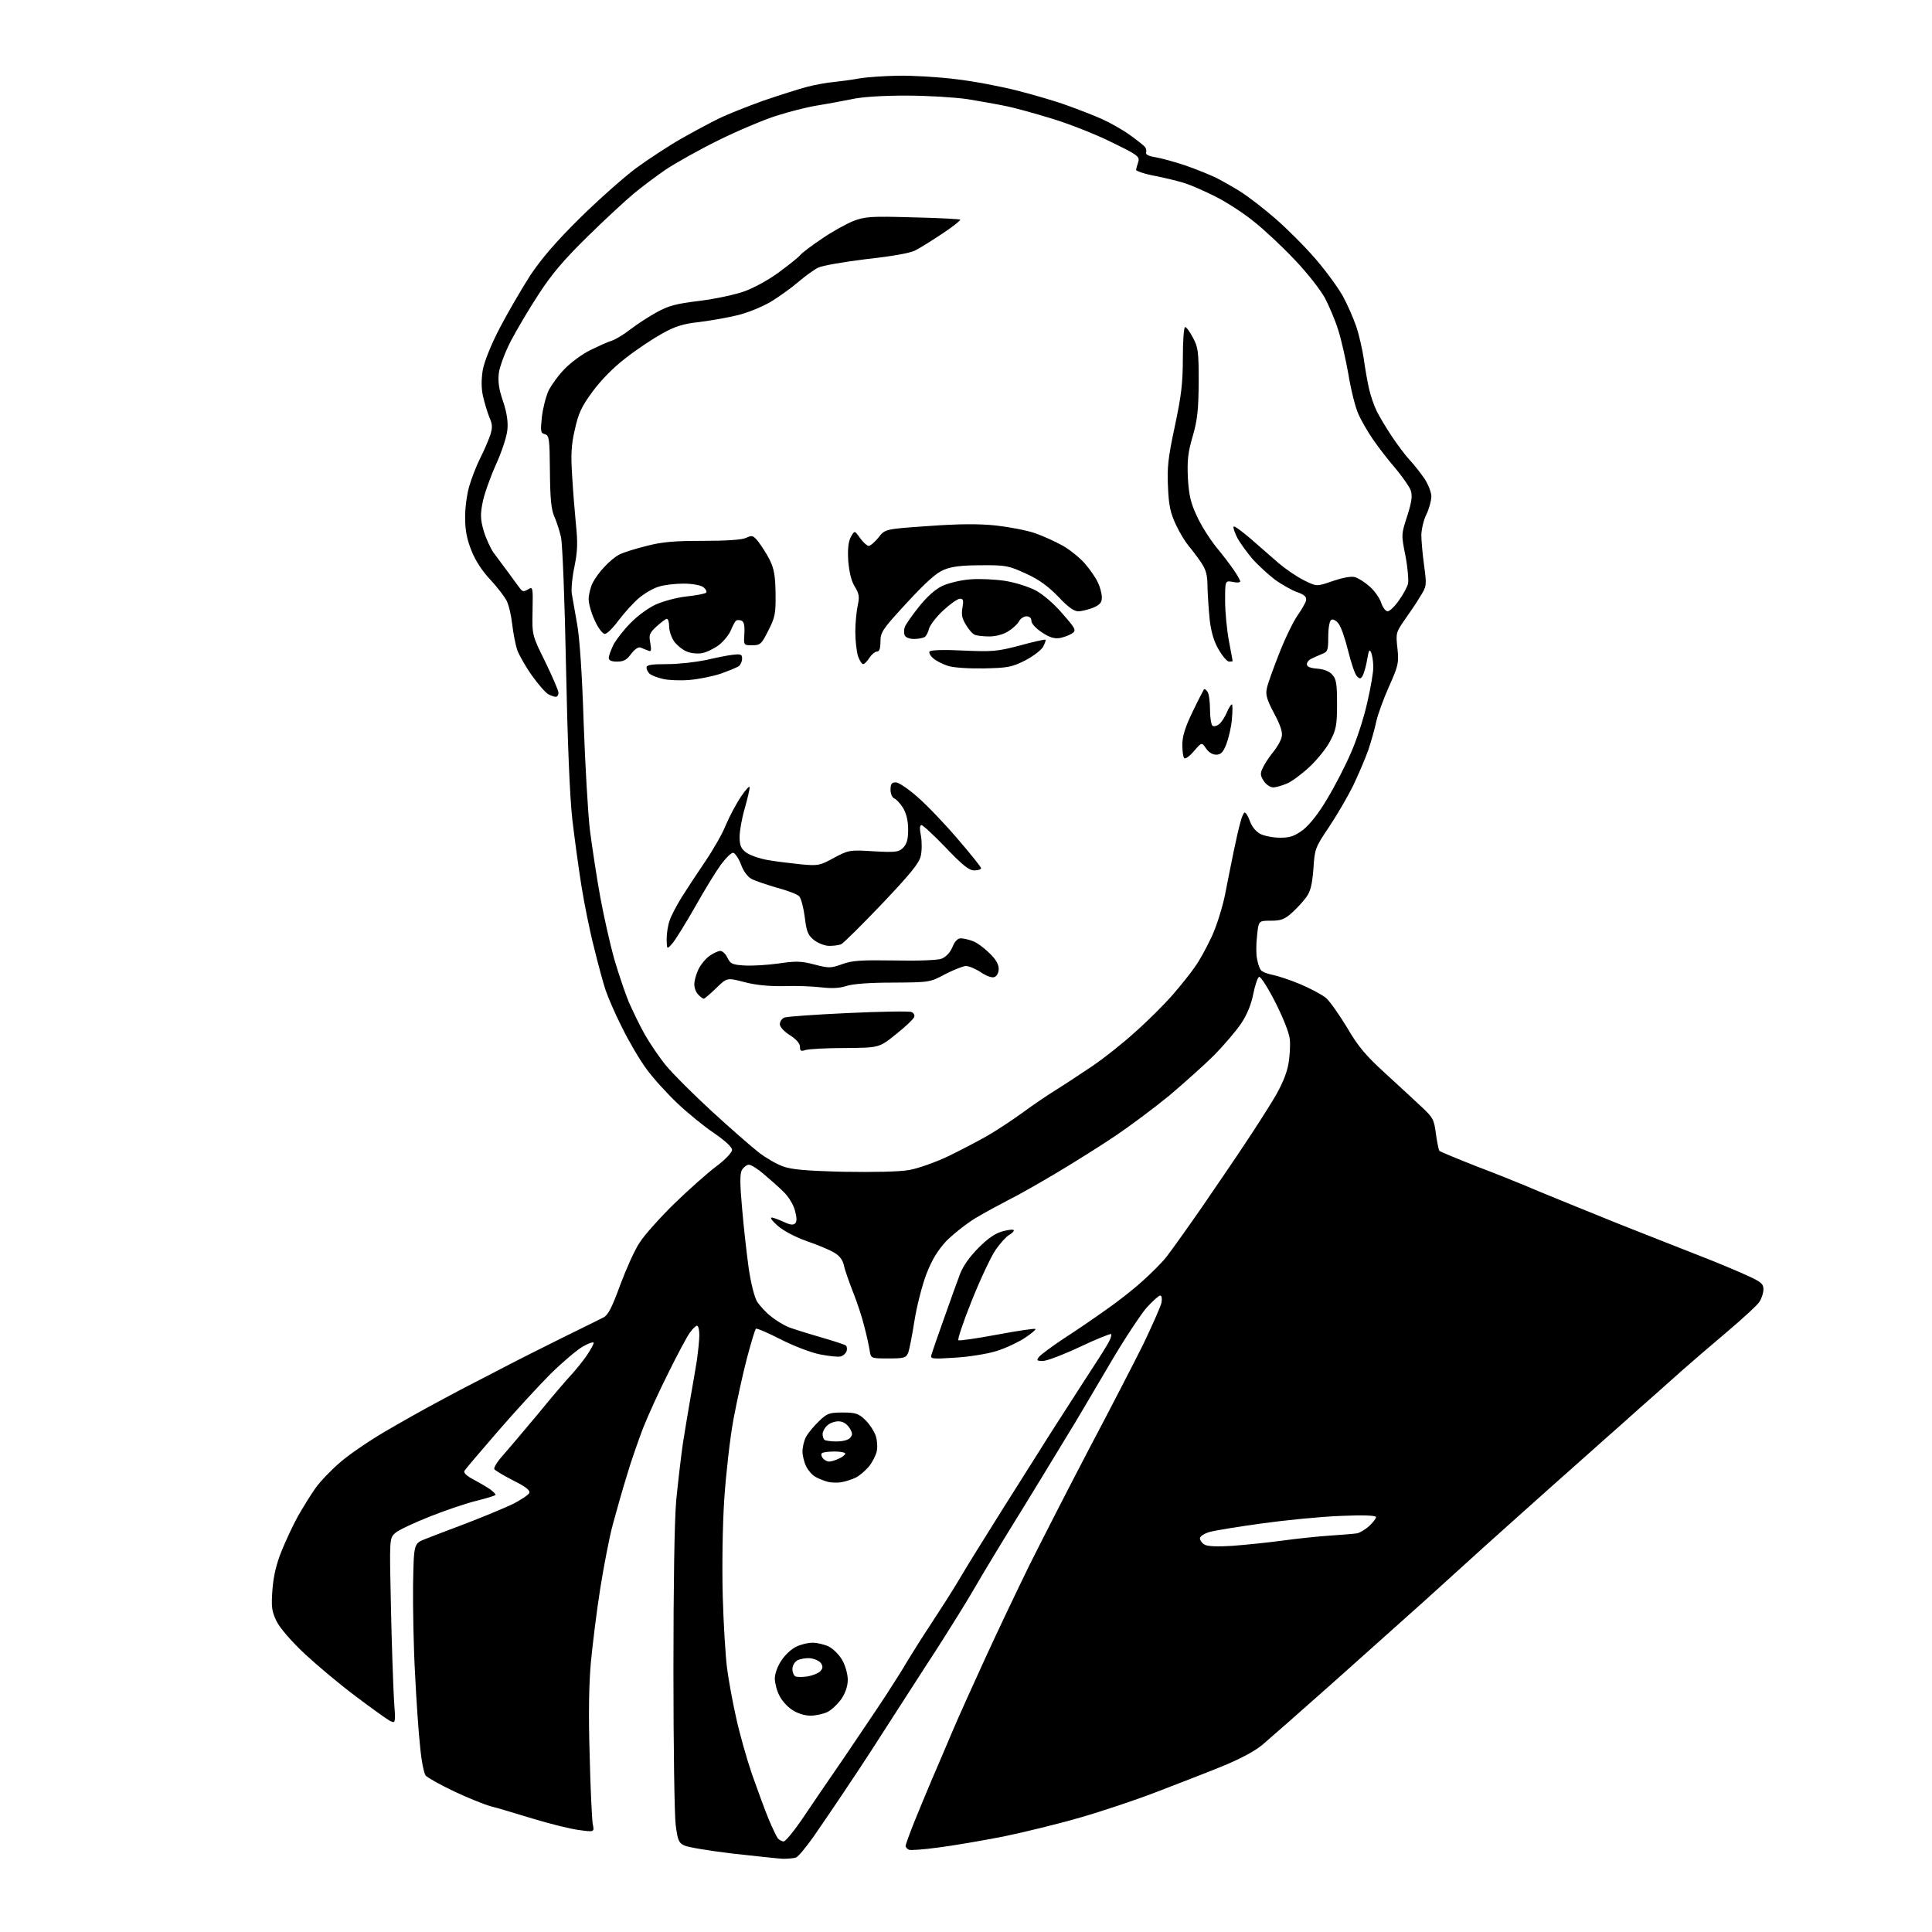 <?xml version="1.0" encoding="UTF-8" standalone="no"?>
<svg 
  version="1.1" 
  xmlns="http://www.w3.org/2000/svg" 
  xmlns:xlink="http://www.w3.org/1999/xlink" 
  xmlns:svg="http://www.w3.org/2000/svg"
  xmlns:rdf="http://www.w3.org/1999/02/22-rdf-syntax-ns#"
  xmlns:cc="http://creativecommons.org/ns#"
  xmlns:dc="http://purl.org/dc/elements/1.1/"
  viewBox="0 0 768 768"
  width="768"
  height="768"
>
<style>svg {background-color: white; }</style>"
<path stroke="none" fill="black" fill-rule="evenodd" d="M311.2,738.9C309.2,738.8 300.1,737.8 291.0,736.8C281.9,735.7 273.4,734.3 272.0,733.6C269.8,732.6 269.4,731.5 268.6,725.5C268.1,721.6 267.7,694.0 267.7,664.0C267.7,630.0 268.1,604.6 268.8,596.5C269.5,589.4 270.7,579.0 271.5,573.5C272.4,568.0 273.7,559.9 274.5,555.5C275.3,551.1 276.4,544.5 277.0,540.9C277.5,537.3 278.0,532.7 278.0,530.7C278.0,528.7 277.6,527.0 277.1,527.0C276.6,527.0 275.3,528.2 274.2,529.8C273.1,531.3 269.3,538.4 265.8,545.5C262.2,552.6 257.7,562.5 255.7,567.5C253.8,572.5 250.8,581.0 249.2,586.5C247.5,592.0 245.0,600.8 243.6,606.0C242.2,611.2 240.0,622.7 238.6,631.5C237.2,640.3 235.6,653.4 234.9,660.6C234.1,669.4 233.9,681.7 234.4,697.6C234.7,710.8 235.3,723.0 235.6,724.9C236.3,728.3 236.3,728.3 230.4,727.5C227.1,727.1 218.9,725.1 212.0,723.0C205.1,720.9 197.5,718.6 195.0,718.0C192.5,717.3 186.0,714.7 180.5,712.1C175.0,709.5 169.9,706.6 169.2,705.8C168.5,704.9 167.5,699.8 167.0,694.3C166.4,688.9 165.5,676.0 165.0,665.5C164.4,655.0 164.1,639.1 164.2,630.0C164.5,613.6 164.5,613.6 169.0,611.8C171.5,610.8 178.9,608.0 185.5,605.5C192.0,603.0 200.2,599.6 203.6,598.0C207.0,596.3 210.0,594.3 210.4,593.5C210.8,592.4 209.0,591.0 204.0,588.5C200.3,586.6 196.9,584.6 196.5,584.0C196.2,583.5 197.6,581.1 199.7,578.8C201.8,576.4 208.0,569.1 213.5,562.5C218.9,555.9 225.0,548.7 227.1,546.5C229.1,544.3 232.0,540.7 233.4,538.6C234.8,536.5 236.0,534.3 236.0,533.8C236.0,533.3 234.1,533.9 231.8,535.2C229.5,536.5 223.8,541.3 219.0,546.0C214.3,550.7 204.8,561.0 197.9,569.0C191.0,577.0 185.0,584.0 184.6,584.7C184.2,585.5 185.6,586.8 188.7,588.4C191.3,589.8 194.3,591.6 195.2,592.3C196.2,593.1 197.0,593.9 197.0,594.2C197.0,594.5 193.7,595.5 189.8,596.5C185.8,597.4 177.3,600.3 171.0,602.8C164.7,605.3 158.4,608.2 157.1,609.4C154.8,611.5 154.8,611.5 155.4,638.5C155.7,653.4 156.3,669.9 156.6,675.4C157.3,685.2 157.3,685.2 154.9,684.0C153.6,683.3 147.5,678.9 141.4,674.3C135.2,669.7 126.2,662.1 121.2,657.5C115.6,652.2 111.3,647.2 109.9,644.4C108.0,640.4 107.8,638.8 108.3,631.9C108.7,626.5 109.9,621.5 112.0,616.4C113.7,612.2 116.6,606.0 118.5,602.6C120.4,599.3 123.4,594.4 125.3,591.7C127.1,589.1 131.5,584.5 135.1,581.4C138.6,578.3 146.7,572.8 153.0,569.1C159.3,565.4 168.9,560.0 174.2,557.2C179.5,554.3 189.6,549.0 196.7,545.4C203.7,541.7 215.8,535.6 223.5,531.8C231.2,528.0 238.6,524.4 239.9,523.7C241.7,522.8 243.3,519.7 246.5,510.9C248.9,504.5 252.3,496.8 254.3,493.9C256.2,490.9 262.4,484.0 268.1,478.4C273.8,472.9 281.3,466.2 284.8,463.6C288.3,461.0 291.0,458.1 291.0,457.1C291.0,456.0 288.2,453.4 283.8,450.4C279.8,447.7 273.3,442.4 269.3,438.6C265.3,434.8 259.8,428.8 257.1,425.1C254.4,421.5 250.0,414.0 247.3,408.5C244.5,403.0 241.6,396.2 240.7,393.5C239.8,390.8 237.7,383.1 236.1,376.5C234.4,369.9 232.2,358.9 231.1,352.0C230.0,345.1 228.4,333.3 227.5,325.7C226.5,316.7 225.6,295.2 225.0,265.0C224.5,239.2 223.6,216.1 223.0,213.5C222.4,210.9 221.2,207.2 220.3,205.2C219.1,202.4 218.7,198.1 218.6,187.3C218.5,174.3 218.3,173.1 216.6,172.6C214.9,172.2 214.8,171.5 215.4,165.8C215.8,162.3 217.0,157.6 218.1,155.2C219.3,152.9 222.1,149.0 224.5,146.6C226.9,144.1 231.4,140.8 234.6,139.2C237.9,137.6 241.6,135.9 243.0,135.5C244.4,135.1 247.8,133.1 250.5,131.0C253.2,128.9 258.0,125.8 261.1,124.1C265.6,121.6 268.8,120.7 278.1,119.6C284.4,118.8 292.5,117.1 296.2,115.7C299.8,114.4 306.0,111.0 309.8,108.1C313.6,105.3 317.4,102.3 318.1,101.4C318.8,100.5 322.7,97.6 326.7,94.9C330.6,92.2 336.2,89.1 339.1,87.9C343.9,86.1 345.9,85.9 362.8,86.4C372.9,86.6 381.4,87.1 381.7,87.3C381.9,87.6 378.8,90.1 374.7,92.8C370.5,95.6 365.7,98.6 363.9,99.5C362.0,100.6 354.4,101.9 344.4,103.0C335.4,104.1 326.8,105.6 325.2,106.4C323.6,107.2 320.0,109.8 317.2,112.2C314.4,114.6 309.6,118.0 306.5,119.9C303.3,121.8 297.6,124.2 293.6,125.2C289.7,126.2 282.7,127.4 278.1,128.0C271.6,128.7 268.4,129.7 263.2,132.6C259.6,134.6 253.1,138.9 248.9,142.2C244.0,145.9 239.0,151.0 235.6,155.6C231.1,161.7 229.9,164.4 228.5,170.8C227.1,176.7 226.9,180.9 227.4,188.5C227.7,194.0 228.4,202.8 228.9,208.0C229.7,215.6 229.6,219.0 228.4,225.0C227.5,229.1 227.0,234.1 227.3,236.0C227.6,237.9 228.6,243.3 229.4,248.0C230.4,253.3 231.4,267.9 232.0,287.0C232.6,303.8 233.7,323.1 234.5,330.0C235.4,336.9 237.2,348.8 238.6,356.5C240.0,364.2 242.5,375.2 244.1,381.0C245.8,386.8 248.4,394.5 249.9,398.2C251.5,401.8 254.3,407.7 256.3,411.2C258.3,414.7 262.0,420.2 264.7,423.5C267.4,426.8 275.6,435.0 283.0,441.8C290.4,448.6 298.8,455.9 301.6,458.1C304.3,460.2 308.6,462.7 311.1,463.6C314.5,464.9 320.0,465.4 335.2,465.8C347.4,466.0 357.5,465.8 361.4,465.1C364.9,464.5 372.0,462.0 377.2,459.5C382.3,457.0 389.4,453.3 393.0,451.2C396.6,449.1 402.6,445.1 406.5,442.3C410.4,439.4 416.3,435.4 419.7,433.3C423.1,431.2 429.6,426.9 434.2,423.8C438.8,420.7 446.5,414.6 451.3,410.2C456.2,405.9 462.8,399.3 466.2,395.4C469.5,391.6 473.5,386.6 475.1,384.2C476.8,381.9 479.6,376.7 481.5,372.7C483.4,368.8 485.8,361.2 486.9,356.0C487.9,350.8 489.5,342.9 490.4,338.5C491.3,334.1 492.5,328.8 493.1,326.8C493.6,324.7 494.4,323.0 494.8,323.0C495.3,323.0 496.2,324.6 496.9,326.5C497.6,328.6 499.3,330.6 501.0,331.5C502.6,332.3 506.1,333.0 508.9,333.0C512.9,333.0 514.6,332.4 518.1,329.8C520.7,327.7 524.3,323.2 527.6,317.5C530.6,312.6 534.8,304.4 537.0,299.3C539.3,294.2 542.2,285.2 543.5,279.3C544.9,273.3 546.0,266.9 545.9,265.0C545.9,263.1 545.5,260.6 545.1,259.5C544.4,257.9 544.1,258.4 543.5,262.0C543.1,264.5 542.3,267.3 541.8,268.4C540.9,270.0 540.6,270.0 539.4,268.8C538.6,268.1 537.1,263.5 535.9,258.7C534.7,253.8 533.0,248.9 532.0,247.8C531.1,246.6 529.8,246.0 529.2,246.4C528.5,246.8 528.0,249.6 528.0,253.1C528.0,258.7 527.8,259.1 525.2,260.1C523.7,260.7 521.8,261.6 521.0,262.0C520.2,262.4 519.5,263.3 519.5,264.1C519.5,265.0 520.9,265.6 523.6,265.8C526.3,266.0 528.5,266.9 529.6,268.2C531.2,269.9 531.5,271.9 531.5,279.9C531.5,288.3 531.1,290.1 528.8,294.5C527.4,297.3 523.7,301.9 520.6,304.8C517.5,307.7 513.5,310.7 511.5,311.5C509.6,312.3 507.2,313.0 506.1,313.0C505.0,313.0 503.3,311.9 502.4,310.5C501.0,308.4 500.9,307.4 501.9,305.4C502.5,304.0 504.3,301.2 505.9,299.2C507.6,297.2 509.2,294.4 509.5,292.9C509.9,291.1 509.1,288.5 506.5,283.6C503.6,278.2 503.0,276.1 503.6,273.6C503.9,271.9 506.2,265.6 508.6,259.5C511.0,253.4 514.3,246.7 515.9,244.5C517.5,242.2 519.0,239.6 519.2,238.6C519.4,237.2 518.5,236.4 515.7,235.4C513.6,234.7 509.6,232.4 506.9,230.5C504.3,228.5 500.2,224.8 497.9,222.2C495.7,219.6 492.9,215.8 491.8,213.7C490.7,211.5 490.1,209.6 490.4,209.3C490.7,209.0 493.7,211.2 497.1,214.1C500.5,217.1 505.5,221.4 508.2,223.8C510.9,226.1 515.4,229.2 518.2,230.6C523.4,233.2 523.4,233.2 529.7,231.0C533.5,229.7 537.0,229.0 538.5,229.4C539.8,229.7 542.5,231.4 544.4,233.1C546.3,234.7 548.4,237.7 549.0,239.5C549.6,241.4 550.8,243.0 551.6,243.0C552.4,243.0 554.4,241.1 556.0,238.8C557.7,236.5 559.3,233.5 559.7,232.1C560.0,230.7 559.6,225.7 558.7,221.0C557.0,212.5 557.0,212.5 559.4,205.1C561.2,199.5 561.5,197.0 560.8,195.0C560.3,193.5 557.6,189.7 554.9,186.4C552.1,183.2 548.0,177.9 545.8,174.7C543.6,171.5 540.9,166.8 539.9,164.4C538.8,162.0 537.0,154.9 536.0,148.7C534.9,142.6 533.1,134.6 531.9,131.0C530.8,127.4 528.4,121.8 526.7,118.5C524.9,115.2 519.6,108.4 514.5,103.1C509.6,97.9 502.2,91.0 498.1,87.8C494.0,84.5 487.3,80.2 483.1,78.1C478.9,76.0 473.7,73.7 471.5,73.0C469.3,72.2 463.9,70.9 459.5,70.0C455.1,69.2 451.6,68.0 451.6,67.5C451.7,66.9 452.1,65.5 452.5,64.3C453.1,62.2 452.1,61.5 441.8,56.5C435.6,53.4 424.9,49.2 418.0,47.1C411.1,45.0 402.8,42.7 399.5,42.1C396.2,41.4 389.4,40.2 384.5,39.4C379.6,38.7 368.7,38.0 360.3,38.0C350.8,38.0 342.5,38.5 338.2,39.5C334.3,40.3 328.2,41.4 324.5,42.0C320.8,42.6 313.7,44.4 308.7,46.0C303.6,47.6 293.2,52.0 285.5,55.8C277.8,59.6 268.4,64.9 264.5,67.5C260.6,70.2 255.0,74.4 252.0,76.9C249.0,79.4 240.7,87.0 233.7,93.9C224.1,103.3 219.2,109.1 214.1,117.0C210.3,122.8 205.4,131.1 203.1,135.5C200.8,139.9 198.7,145.6 198.3,148.2C197.9,151.8 198.3,154.7 200.0,159.6C201.5,164.1 202.0,167.7 201.7,170.8C201.5,173.4 199.4,179.8 197.0,185.0C194.7,190.2 192.3,197.0 191.8,200.0C190.9,204.5 191.0,206.7 192.3,211.1C193.2,214.1 195.0,218.0 196.2,219.7C197.5,221.4 200.1,224.9 202.0,227.5C203.9,230.1 206.0,233.0 206.7,233.9C207.7,235.2 208.2,235.3 209.9,234.3C211.8,233.1 211.9,233.3 211.7,242.8C211.5,252.5 211.5,252.5 216.8,263.2C219.6,269.0 222.0,274.5 222.0,275.4C222.0,276.3 221.5,277.0 220.9,277.0C220.3,277.0 219.0,276.5 218.0,276.0C216.9,275.4 214.0,272.1 211.5,268.6C209.0,265.1 206.4,260.5 205.6,258.4C204.9,256.2 204.0,251.6 203.6,248.1C203.2,244.5 202.2,240.3 201.3,238.6C200.4,237.0 197.6,233.3 194.9,230.4C191.9,227.3 189.0,222.9 187.5,219.1C185.7,214.7 184.9,211.0 184.9,206.0C184.8,202.2 185.6,196.5 186.5,193.4C187.4,190.2 189.4,185.1 190.9,182.1C192.5,179.0 194.2,174.9 194.9,172.9C195.8,170.0 195.8,168.7 194.5,165.8C193.7,163.8 192.6,160.1 192.0,157.5C191.3,154.3 191.3,151.0 191.9,147.1C192.5,143.8 195.2,137.0 198.6,130.5C201.7,124.5 207.2,115.1 210.7,109.6C215.3,102.7 221.1,96.0 230.4,86.8C237.6,79.7 247.6,70.8 252.5,67.1C257.4,63.5 265.6,58.1 270.5,55.3C275.4,52.5 282.3,48.8 285.6,47.2C289.0,45.5 297.1,42.3 303.5,40.0C310.0,37.8 317.8,35.3 320.9,34.5C324.0,33.7 328.8,32.8 331.5,32.6C334.2,32.3 338.8,31.7 341.5,31.2C344.2,30.7 351.2,30.2 357.0,30.1C362.8,30.0 373.2,30.6 380.2,31.5C387.2,32.3 398.0,34.4 404.3,36.0C410.6,37.6 419.6,40.2 424.2,41.9C428.7,43.5 435.1,46.0 438.2,47.4C441.3,48.8 446.3,51.6 449.2,53.7C452.1,55.8 454.8,57.9 455.2,58.5C455.6,59.0 455.8,60.0 455.6,60.7C455.3,61.4 456.7,62.1 459.3,62.5C461.6,62.9 466.9,64.3 471.0,65.7C475.1,67.1 480.8,69.4 483.5,70.7C486.2,72.1 490.8,74.7 493.6,76.5C496.4,78.3 502.5,83.0 507.1,87.0C511.7,91.0 518.9,98.2 523.1,103.1C527.3,108.0 532.1,114.6 533.9,117.9C535.7,121.2 538.0,126.5 539.1,129.7C540.2,132.9 541.5,138.6 542.1,142.5C542.6,146.3 543.6,151.8 544.2,154.5C544.8,157.2 546.2,161.3 547.3,163.5C548.4,165.7 551.1,170.2 553.3,173.5C555.5,176.8 558.7,181.1 560.5,183.0C562.3,184.9 564.9,188.3 566.4,190.5C567.8,192.7 569.0,195.8 569.0,197.5C568.9,199.1 568.1,202.3 567.0,204.5C565.9,206.7 565.1,210.3 565.0,212.6C565.0,214.8 565.5,220.4 566.1,224.8C567.2,232.8 567.1,233.1 564.5,237.2C563.1,239.6 560.3,243.7 558.3,246.5C555.0,251.3 554.8,251.7 555.5,257.7C556.1,263.5 555.9,264.5 552.2,272.8C550.0,277.7 547.7,284.0 547.1,286.8C546.5,289.6 545.1,294.7 543.9,298.2C542.7,301.6 539.9,308.1 537.8,312.5C535.6,316.9 531.3,324.3 528.2,328.9C522.8,336.9 522.6,337.5 522.1,345.4C521.6,351.6 521.0,354.2 519.3,356.6C518.0,358.4 515.4,361.2 513.5,362.9C510.6,365.5 509.1,366.0 505.1,366.0C500.3,366.0 500.3,366.0 499.7,372.0C499.3,375.3 499.3,379.4 499.7,381.2C500.0,383.0 500.7,385.0 501.2,385.6C501.7,386.3 503.7,387.1 505.8,387.5C507.8,387.9 512.8,389.5 516.8,391.2C520.8,392.9 525.4,395.3 527.1,396.7C528.7,398.1 532.4,403.4 535.5,408.5C539.8,415.9 542.9,419.6 550.6,426.6C555.9,431.5 562.5,437.5 565.1,440.0C569.6,444.2 570.1,445.0 570.8,450.8C571.3,454.2 571.9,457.2 572.2,457.5C572.5,457.8 579.0,460.5 586.6,463.5C594.3,466.4 605.5,470.9 611.5,473.5C617.5,476.0 632.1,481.9 643.7,486.6C655.4,491.2 670.0,497.0 676.2,499.4C682.4,501.8 690.5,505.2 694.2,506.9C700.0,509.5 701.0,510.3 701.0,512.5C701.0,513.9 700.3,516.1 699.4,517.5C698.6,518.8 692.6,524.3 686.2,529.7C679.8,535.1 671.8,542.0 668.4,545.0C665.1,548.0 657.4,554.8 651.4,560.1C645.4,565.5 639.3,570.9 637.9,572.1C636.5,573.4 627.9,581.0 618.9,589.0C609.9,597.0 597.1,608.5 590.4,614.5C583.8,620.5 572.7,630.5 565.9,636.7C559.1,642.8 543.0,657.2 530.1,668.7C517.3,680.1 504.5,691.3 501.8,693.6C498.7,696.2 492.8,699.3 485.2,702.4C478.8,705.0 467.1,709.5 459.3,712.5C451.5,715.5 438.1,720.0 429.4,722.5C420.8,725.0 406.9,728.4 398.6,730.1C390.3,731.7 378.8,733.7 373.1,734.4C367.3,735.2 362.1,735.6 361.3,735.3C360.6,735.0 360.0,734.3 360.0,733.8C360.0,733.2 361.6,728.9 363.5,724.1C365.4,719.4 368.6,711.7 370.6,707.0C372.6,702.3 376.2,694.0 378.5,688.5C380.8,683.0 386.7,670.0 391.5,659.5C396.3,649.0 404.3,632.2 409.3,622.0C414.4,611.8 425.0,591.1 432.9,576.0C440.9,560.9 450.5,542.3 454.3,534.7C458.0,527.0 461.3,519.5 461.7,517.9C462.0,516.2 461.8,515.0 461.2,515.0C460.6,515.0 458.2,517.2 455.8,519.8C453.5,522.5 447.1,532.1 441.8,541.1C436.5,550.1 430.2,560.8 427.8,564.8C425.4,568.7 419.2,579.0 414.0,587.5C408.8,596.1 402.2,606.7 399.5,611.1C396.8,615.5 392.7,622.3 390.5,626.0C388.3,629.8 384.1,636.9 381.1,641.7C378.1,646.5 372.5,655.5 368.5,661.5C364.6,667.5 358.1,677.7 354.0,684.0C350.0,690.3 342.7,701.6 337.7,709.0C332.8,716.4 326.3,725.9 323.4,730.1C320.4,734.3 317.3,738.1 316.4,738.4C315.6,738.7 313.2,738.9 311.2,738.9zM311.5,732.0C312.2,732.0 315.3,728.3 318.4,723.8C321.5,719.2 329.3,707.7 335.8,698.3C342.2,688.8 349.8,677.6 352.5,673.4C355.2,669.2 359.0,663.3 360.7,660.3C362.5,657.3 366.8,650.5 370.3,645.2C373.8,639.9 378.6,632.4 380.9,628.5C383.2,624.6 386.5,619.2 388.2,616.5C389.9,613.8 394.6,606.3 398.5,600.0C402.5,593.7 409.0,583.4 412.9,577.2C416.8,570.9 422.2,562.6 424.7,558.7C427.2,554.7 431.7,547.9 434.5,543.5C437.4,539.1 440.3,534.4 440.9,533.2C441.6,531.9 441.9,530.6 441.7,530.3C441.4,530.1 435.8,532.3 429.3,535.4C422.7,538.5 416.1,541.0 414.6,541.0C412.1,541.0 411.9,540.8 413.1,539.3C413.9,538.4 418.3,535.1 423.0,532.0C427.7,529.0 435.1,523.9 439.6,520.7C444.1,517.6 450.6,512.5 454.1,509.3C457.6,506.2 462.0,501.8 463.7,499.6C465.5,497.3 471.8,488.5 477.7,480.0C483.5,471.5 491.4,460.0 495.0,454.5C498.7,449.0 503.8,441.0 506.4,436.7C509.4,431.7 511.4,427.0 512.1,423.3C512.7,420.1 513.0,415.5 512.7,413.0C512.4,410.4 510.0,404.4 506.9,398.3C504.0,392.6 501.1,388.1 500.5,388.3C500.0,388.5 498.9,391.5 498.2,395.1C497.4,399.2 495.7,403.4 493.4,406.8C491.4,409.8 486.6,415.4 482.7,419.4C478.7,423.4 470.6,430.6 464.7,435.6C458.7,440.5 449.2,447.6 443.7,451.3C438.1,455.1 427.6,461.7 420.4,466.0C413.2,470.3 404.4,475.3 400.9,477.0C397.4,478.8 391.5,482.0 387.8,484.2C384.2,486.4 379.0,490.5 376.2,493.3C372.7,497.1 370.5,500.7 368.2,506.6C366.5,511.1 364.4,519.4 363.5,525.1C362.6,530.8 361.5,536.5 361.0,537.8C360.1,539.8 359.4,540.0 353.1,540.0C346.2,540.0 346.2,540.0 345.7,536.8C345.4,535.0 344.5,530.7 343.6,527.4C342.8,524.0 340.8,517.9 339.2,513.9C337.6,509.8 335.9,505.0 335.5,503.2C335.1,501.0 333.8,499.2 331.7,498.0C330.0,496.9 325.1,494.9 320.8,493.4C316.2,491.8 311.3,489.2 309.2,487.3C307.2,485.6 306.0,484.1 306.7,484.0C307.4,484.0 309.5,484.8 311.5,485.7C314.0,486.9 315.3,487.1 316.1,486.3C316.8,485.6 316.8,484.1 316.0,481.2C315.4,478.9 313.5,475.7 311.5,473.8C309.7,472.0 306.1,468.8 303.7,466.8C301.3,464.7 298.6,463.0 297.7,463.0C296.8,463.0 295.6,464.0 294.9,465.1C294.1,466.7 294.1,470.5 295.0,480.4C295.6,487.6 296.8,498.2 297.6,504.0C298.5,510.2 299.9,515.7 301.0,517.5C302.1,519.1 304.5,521.8 306.5,523.3C308.4,524.9 311.5,526.7 313.3,527.5C315.1,528.2 320.8,530.0 326.0,531.5C331.2,533.0 335.9,534.5 336.3,534.9C336.7,535.3 336.8,536.4 336.5,537.2C336.1,538.1 335.1,539.0 334.2,539.2C333.3,539.5 329.6,539.1 326.0,538.4C322.4,537.7 315.4,535.0 310.3,532.4C305.2,529.8 300.8,527.9 300.5,528.2C300.1,528.5 298.6,533.7 297.0,539.6C295.4,545.6 293.0,556.6 291.6,564.0C290.2,571.4 288.6,585.8 287.9,596.0C287.2,606.9 287.0,622.8 287.3,634.5C287.6,645.5 288.4,658.3 289.0,663.0C289.6,667.7 291.2,676.5 292.6,682.7C293.9,688.8 296.8,699.0 298.9,705.2C301.1,711.4 304.0,719.4 305.5,723.0C307.0,726.6 308.7,730.1 309.2,730.8C309.8,731.4 310.8,732.0 311.5,732.0zM322.2,682.0C319.8,682.0 317.0,681.1 314.9,679.7C313.0,678.5 310.7,675.9 309.8,674.0C308.8,672.1 308.0,669.0 308.0,667.2C308.0,665.4 309.1,662.3 310.6,660.1C312.0,657.9 314.7,655.4 316.5,654.6C318.3,653.7 321.2,653.0 323.0,653.0C324.8,653.0 327.7,653.7 329.4,654.5C331.2,655.4 333.6,657.8 334.8,659.9C336.0,662.0 337.0,665.5 337.0,667.7C337.0,670.2 336.1,672.9 334.5,675.3C333.1,677.3 330.6,679.7 329.0,680.5C327.4,681.3 324.3,682.0 322.2,682.0zM321.0,666.4C322.9,666.1 325.2,665.2 326.0,664.4C327.1,663.3 327.2,662.5 326.4,661.2C325.8,660.3 323.9,659.4 322.2,659.2C320.5,659.0 318.2,659.4 317.0,660.0C315.9,660.6 315.0,662.1 315.0,663.5C315.0,664.8 315.6,666.1 316.2,666.4C316.9,666.7 319.1,666.7 321.0,666.4zM489.9,614.5C495.1,614.1 504.1,613.2 509.9,612.4C515.7,611.6 524.3,610.7 529.0,610.4C533.7,610.1 538.4,609.7 539.6,609.5C540.7,609.2 542.9,607.9 544.3,606.6C545.8,605.2 547.0,603.6 547.0,603.1C547.0,602.4 542.2,602.2 532.8,602.6C524.9,602.9 510.9,604.3 501.5,605.6C492.1,606.9 482.8,608.4 480.8,609.0C478.7,609.6 477.0,610.7 477.0,611.5C477.0,612.3 477.8,613.4 478.8,614.0C479.9,614.7 483.8,614.9 489.9,614.5zM334.5,589.2C332.9,589.5 330.3,589.4 328.9,589.0C327.5,588.6 325.4,587.8 324.2,587.1C323.0,586.5 321.3,584.6 320.5,583.0C319.7,581.4 319.0,578.7 319.0,577.0C319.0,575.3 319.6,572.7 320.4,571.2C321.2,569.7 323.5,566.9 325.5,565.0C328.8,561.8 329.6,561.5 335.0,561.5C340.1,561.5 341.3,561.9 343.9,564.4C345.6,566.0 347.4,568.8 348.1,570.7C348.7,572.5 348.9,575.4 348.5,577.0C348.1,578.7 346.7,581.4 345.3,583.1C343.9,584.7 341.6,586.7 340.1,587.4C338.7,588.1 336.1,588.9 334.5,589.2zM329.6,581.0C330.3,581.0 332.1,580.5 333.5,579.8C334.9,579.2 336.0,578.3 336.0,577.8C336.0,577.4 334.1,577.0 331.7,577.0C329.3,577.0 327.0,577.3 326.7,577.7C326.3,578.0 326.5,578.9 327.1,579.7C327.7,580.4 328.8,581.0 329.6,581.0zM332.5,573.0C335.1,573.0 337.3,572.4 338.0,571.5C339.0,570.3 338.9,569.5 337.6,567.5C336.5,565.9 335.0,565.0 333.3,565.0C331.8,565.0 329.8,565.7 328.8,566.7C327.8,567.6 327.0,569.1 327.0,570.0C327.0,570.9 327.3,572.0 327.7,572.3C328.0,572.7 330.2,573.0 332.5,573.0zM379.6,539.7C370.2,540.3 369.7,540.2 370.3,538.4C370.6,537.4 372.8,530.9 375.3,524.0C377.7,517.1 380.6,509.2 381.6,506.5C382.8,503.3 385.5,499.5 389.0,496.0C392.9,492.1 395.7,490.2 398.8,489.4C401.1,488.8 403.0,488.6 403.0,489.1C403.0,489.6 402.1,490.4 401.0,491.0C400.0,491.6 397.6,494.2 395.8,496.8C394.0,499.4 389.7,508.5 386.3,517.0C382.9,525.5 380.5,532.6 381.0,532.8C381.6,533.0 388.6,532.0 396.6,530.5C404.6,529.0 411.4,528.0 411.6,528.3C411.9,528.5 409.9,530.2 407.3,531.9C404.7,533.6 399.6,536.0 396.0,537.1C392.4,538.2 385.0,539.4 379.6,539.7zM320.2,417.4C318.4,418.0 318.0,417.8 318.0,416.1C318.0,414.8 316.5,413.1 314.0,411.5C311.6,410.0 310.0,408.2 310.0,407.1C310.0,406.1 310.8,404.9 311.8,404.5C312.7,404.1 324.1,403.3 337.1,402.7C350.0,402.1 361.4,401.9 362.3,402.3C363.2,402.6 363.7,403.6 363.4,404.3C363.1,405.1 359.9,408.2 356.2,411.1C349.5,416.5 349.5,416.5 336.0,416.6C328.6,416.6 321.5,417.0 320.2,417.4zM279.8,397.0C279.4,397.0 278.4,396.3 277.6,395.4C276.7,394.6 276.0,392.7 276.0,391.3C276.0,389.9 276.7,387.3 277.6,385.4C278.5,383.5 280.5,381.1 282.0,380.0C283.6,378.9 285.5,378.0 286.3,378.0C287.2,378.0 288.5,379.2 289.2,380.8C290.4,383.2 291.2,383.5 296.0,383.8C299.0,384.0 305.1,383.6 309.5,383.0C316.3,382.0 318.4,382.0 323.7,383.4C329.5,384.9 330.2,384.9 334.7,383.3C338.7,381.8 342.2,381.6 355.6,381.8C365.1,382.0 372.7,381.7 374.3,381.1C376.0,380.4 377.7,378.7 378.6,376.5C379.5,374.2 380.7,373.0 381.9,373.0C383.0,373.0 385.1,373.5 386.7,374.1C388.2,374.6 391.2,376.8 393.2,378.8C395.8,381.2 397.0,383.3 397.0,385.1C397.0,386.7 396.3,388.0 395.3,388.4C394.4,388.8 392.1,388.0 389.9,386.5C387.8,385.1 385.1,384.0 384.0,384.0C382.9,384.0 379.2,385.5 375.8,387.2C369.7,390.5 369.5,390.5 355.1,390.6C345.8,390.6 339.1,391.1 336.6,391.9C333.9,392.8 330.8,393.0 326.6,392.5C323.2,392.1 316.5,391.8 311.6,392.0C305.7,392.1 300.4,391.6 295.9,390.4C289.0,388.6 289.0,388.6 284.7,392.8C282.3,395.1 280.1,397.0 279.8,397.0zM267.3,375.0C265.1,377.5 265.1,377.5 265.0,373.4C265.0,371.1 265.5,367.8 266.2,365.9C266.8,364.0 269.0,359.9 270.9,356.8C272.9,353.6 277.1,347.2 280.3,342.5C283.5,337.8 287.3,331.2 288.6,327.8C290.0,324.5 292.7,319.4 294.6,316.6C296.5,313.8 298.0,312.2 298.0,313.0C298.0,313.8 297.1,317.7 296.0,321.5C294.9,325.3 294.0,330.4 294.0,332.7C294.0,335.9 294.5,337.3 296.5,338.8C297.9,339.9 301.8,341.3 305.3,341.9C308.7,342.5 314.7,343.2 318.5,343.6C325.2,344.2 325.9,344.1 331.5,341.0C337.4,337.9 337.7,337.8 347.3,338.4C356.1,338.9 357.3,338.7 359.0,337.0C360.5,335.5 361.0,333.6 361.0,329.8C361.0,326.3 360.3,323.4 359.0,321.2C357.9,319.4 356.3,317.7 355.5,317.4C354.6,317.0 354.0,315.5 354.0,313.9C354.0,311.6 354.5,311.0 356.1,311.0C357.2,311.0 361.1,313.6 364.7,316.8C368.3,319.9 375.5,327.4 380.6,333.4C385.8,339.4 390.0,344.7 390.0,345.1C390.0,345.6 388.8,346.0 387.3,346.0C385.2,346.0 382.7,344.0 376.0,337.0C371.3,332.1 366.9,328.0 366.3,328.0C365.6,328.0 365.5,329.4 366.1,332.3C366.5,334.7 366.5,338.3 366.0,340.3C365.4,343.1 361.8,347.5 350.5,359.4C342.4,367.9 335.1,375.1 334.3,375.4C333.5,375.7 331.4,376.0 329.7,376.0C327.9,376.0 325.3,375.0 323.6,373.7C321.1,371.7 320.6,370.3 319.9,364.5C319.4,360.7 318.4,357.0 317.7,356.3C317.0,355.5 313.0,354.0 308.9,352.9C304.8,351.7 300.3,350.2 298.8,349.4C297.2,348.6 295.5,346.3 294.5,343.5C293.5,341.0 292.1,339.0 291.4,339.0C290.6,339.0 288.5,341.1 286.5,343.8C284.6,346.4 280.0,353.9 276.3,360.5C272.6,367.0 268.5,373.6 267.3,375.0zM474.6,298.6C472.9,300.6 471.2,301.8 470.8,301.4C470.3,301.0 470.0,298.6 470.0,296.0C470.0,292.7 471.1,289.1 474.1,282.9C476.3,278.3 478.4,274.3 478.6,274.0C478.9,273.8 479.5,274.2 480.0,275.0C480.6,275.8 481.0,279.1 481.0,282.2C481.0,285.3 481.5,288.2 482.0,288.5C482.6,288.9 483.8,288.6 484.7,287.8C485.6,287.1 486.9,285.0 487.7,283.2C488.4,281.5 489.3,280.0 489.7,280.0C490.0,280.0 490.0,282.6 489.7,285.8C489.5,288.9 488.4,293.4 487.5,295.8C486.2,299.1 485.3,300.0 483.4,300.0C482.0,300.0 480.4,299.0 479.4,297.5C477.7,295.0 477.7,295.0 474.6,298.6zM274.0,270.3C270.4,270.6 265.7,270.4 263.6,269.9C261.4,269.4 259.1,268.5 258.3,267.9C257.6,267.3 257.0,266.1 257.0,265.4C257.0,264.3 258.9,264.0 265.2,264.0C269.8,264.0 276.6,263.2 280.5,262.4C284.4,261.5 289.2,260.5 291.2,260.3C294.5,259.9 295.0,260.1 295.0,261.8C295.0,262.9 294.4,264.2 293.8,264.7C293.1,265.3 289.8,266.6 286.5,267.8C283.2,268.9 277.6,270.0 274.0,270.3zM391.1,265.7C384.9,265.8 379.0,265.4 376.8,264.7C374.7,264.0 372.1,262.7 371.0,261.7C369.8,260.7 369.2,259.5 369.5,259.0C369.9,258.4 375.0,258.2 382.8,258.6C394.4,259.1 396.3,259.0 405.4,256.6C410.8,255.1 415.4,254.1 415.6,254.3C415.8,254.4 415.4,255.7 414.7,257.0C414.0,258.4 410.8,260.8 407.6,262.5C402.2,265.2 400.7,265.5 391.1,265.7zM343.1,264.0C342.6,264.0 341.7,262.6 341.1,260.9C340.5,259.1 340.0,254.7 340.0,251.1C340.0,247.5 340.5,242.7 341.0,240.5C341.7,237.2 341.5,236.0 339.8,233.2C338.4,231.0 337.6,227.5 337.2,223.1C336.9,218.3 337.2,215.5 338.2,213.5C339.7,210.8 339.7,210.8 341.9,213.9C343.1,215.6 344.7,217.0 345.3,217.0C346.0,217.0 347.7,215.5 349.2,213.7C351.8,210.3 351.8,210.3 369.2,209.1C381.6,208.2 389.2,208.2 396.0,208.9C401.2,209.5 408.1,210.8 411.3,211.9C414.5,213.0 419.6,215.3 422.6,217.0C425.5,218.7 429.5,221.9 431.4,224.2C433.3,226.4 435.6,229.7 436.4,231.5C437.3,233.3 438.0,236.0 438.0,237.5C438.0,239.5 437.3,240.4 434.5,241.6C432.6,242.3 430.0,243.0 428.6,243.0C426.9,243.0 424.4,241.2 420.6,237.1C416.6,233.0 412.9,230.3 407.8,228.0C401.0,224.9 399.9,224.6 390.0,224.7C382.3,224.7 378.3,225.2 375.2,226.5C372.2,227.7 368.0,231.5 360.5,239.6C350.8,250.1 350.0,251.3 350.0,255.0C350.0,257.7 349.6,259.0 348.6,259.0C347.9,259.0 346.5,260.1 345.6,261.5C344.7,262.9 343.6,264.0 343.1,264.0zM245.3,263.0C243.0,263.0 242.0,262.5 242.0,261.5C242.0,260.6 242.9,258.3 243.9,256.2C245.0,254.2 248.0,250.3 250.7,247.6C253.3,244.9 257.8,241.6 260.7,240.3C263.6,239.0 269.1,237.5 272.9,237.1C276.8,236.7 280.3,236.0 280.7,235.6C281.1,235.2 280.6,234.2 279.6,233.4C278.4,232.6 275.2,232.0 271.7,232.0C268.4,232.0 264.0,232.5 261.9,233.2C259.7,233.8 256.2,235.9 253.9,237.8C251.7,239.7 248.1,243.7 245.9,246.6C243.7,249.6 241.3,252.0 240.4,252.0C239.6,252.0 237.8,249.7 236.5,246.8C235.1,243.9 234.0,240.0 234.0,238.2C234.0,236.4 234.7,233.5 235.6,231.7C236.5,229.9 238.6,227.0 240.4,225.2C242.1,223.3 244.7,221.2 246.1,220.5C247.5,219.7 252.3,218.2 256.7,217.1C263.1,215.4 268.0,215.0 279.4,215.0C288.7,215.0 294.9,214.6 296.6,213.8C299.0,212.7 299.4,212.8 301.5,215.4C302.7,217.0 304.8,220.2 306.0,222.6C307.7,226.1 308.2,228.9 308.3,235.9C308.4,244.0 308.1,245.4 305.4,250.7C302.7,256.1 302.2,256.5 299.0,256.5C295.6,256.5 295.6,256.5 295.9,251.9C296.1,248.5 295.7,247.1 294.7,246.7C293.9,246.4 292.9,246.4 292.5,246.8C292.1,247.2 291.2,248.9 290.5,250.6C289.8,252.3 287.7,254.9 285.8,256.4C283.9,257.8 280.9,259.3 279.2,259.6C277.4,260.0 274.7,259.7 273.0,259.0C271.3,258.3 269.1,256.5 268.0,255.0C266.9,253.4 266.0,250.8 266.0,249.1C266.0,247.4 265.6,246.0 265.1,246.0C264.6,246.0 262.8,247.4 261.0,249.0C258.1,251.7 257.9,252.4 258.5,255.6C259.0,258.7 258.9,259.2 257.6,258.6C256.7,258.3 255.4,257.7 254.6,257.4C253.7,257.1 252.3,258.1 250.9,259.9C249.2,262.3 247.9,263.0 245.3,263.0zM488.6,263.0C487.8,263.0 486.0,260.9 484.5,258.3C482.6,255.2 481.5,251.4 480.9,246.6C480.5,242.7 480.1,236.8 480.0,233.5C480.0,228.7 479.5,226.6 477.4,223.5C475.9,221.3 473.7,218.4 472.5,217.0C471.3,215.6 469.0,211.9 467.5,208.7C465.3,204.0 464.6,201.1 464.3,193.7C463.9,186.0 464.3,182.1 467.0,169.5C469.6,157.3 470.2,152.3 470.2,142.2C470.2,135.5 470.6,130.0 471.1,130.0C471.6,130.0 473.0,131.9 474.2,134.2C476.3,138.1 476.5,139.8 476.5,152.0C476.4,163.1 476.0,166.9 474.1,173.5C472.2,179.9 471.9,183.1 472.2,190.0C472.6,196.7 473.3,199.9 475.7,205.0C477.3,208.6 480.8,214.1 483.4,217.4C486.1,220.6 489.3,224.9 490.6,226.8C491.9,228.7 493.0,230.7 493.0,231.1C493.0,231.6 491.6,231.7 490.0,231.3C487.0,230.8 487.0,230.8 487.0,238.8C487.0,243.2 487.7,250.4 488.5,254.7C489.3,259.0 490.0,262.6 490.0,262.8C490.0,262.9 489.4,263.0 488.6,263.0zM363.4,254.0C361.5,254.0 360.0,253.4 359.6,252.5C359.3,251.7 359.3,250.2 359.7,249.2C360.0,248.3 362.5,244.7 365.2,241.3C368.3,237.4 371.6,234.4 374.4,233.0C376.9,231.8 381.8,230.6 385.7,230.3C389.4,230.0 395.6,230.3 399.5,230.9C403.4,231.5 408.8,233.2 411.7,234.7C414.8,236.4 419.1,240.1 422.4,244.0C427.5,249.8 427.9,250.6 426.3,251.7C425.4,252.4 423.2,253.2 421.5,253.6C419.2,254.0 417.4,253.5 414.2,251.4C411.8,249.8 410.0,247.9 410.0,246.8C410.0,245.7 409.3,245.0 408.0,245.0C407.0,245.0 405.6,245.9 405.0,247.1C404.4,248.2 402.4,250.0 400.7,251.0C398.9,252.2 395.7,253.0 393.3,253.0C391.0,253.0 388.5,252.7 387.6,252.4C386.7,252.1 385.1,250.3 384.0,248.4C382.4,245.9 382.1,244.2 382.6,241.5C383.1,238.6 382.9,238.0 381.6,238.0C380.7,238.0 377.7,240.1 374.9,242.7C372.2,245.2 369.7,248.5 369.3,249.9C369.0,251.3 368.2,252.8 367.6,253.2C367.0,253.6 365.1,254.0 363.4,254.0z" />

</svg>